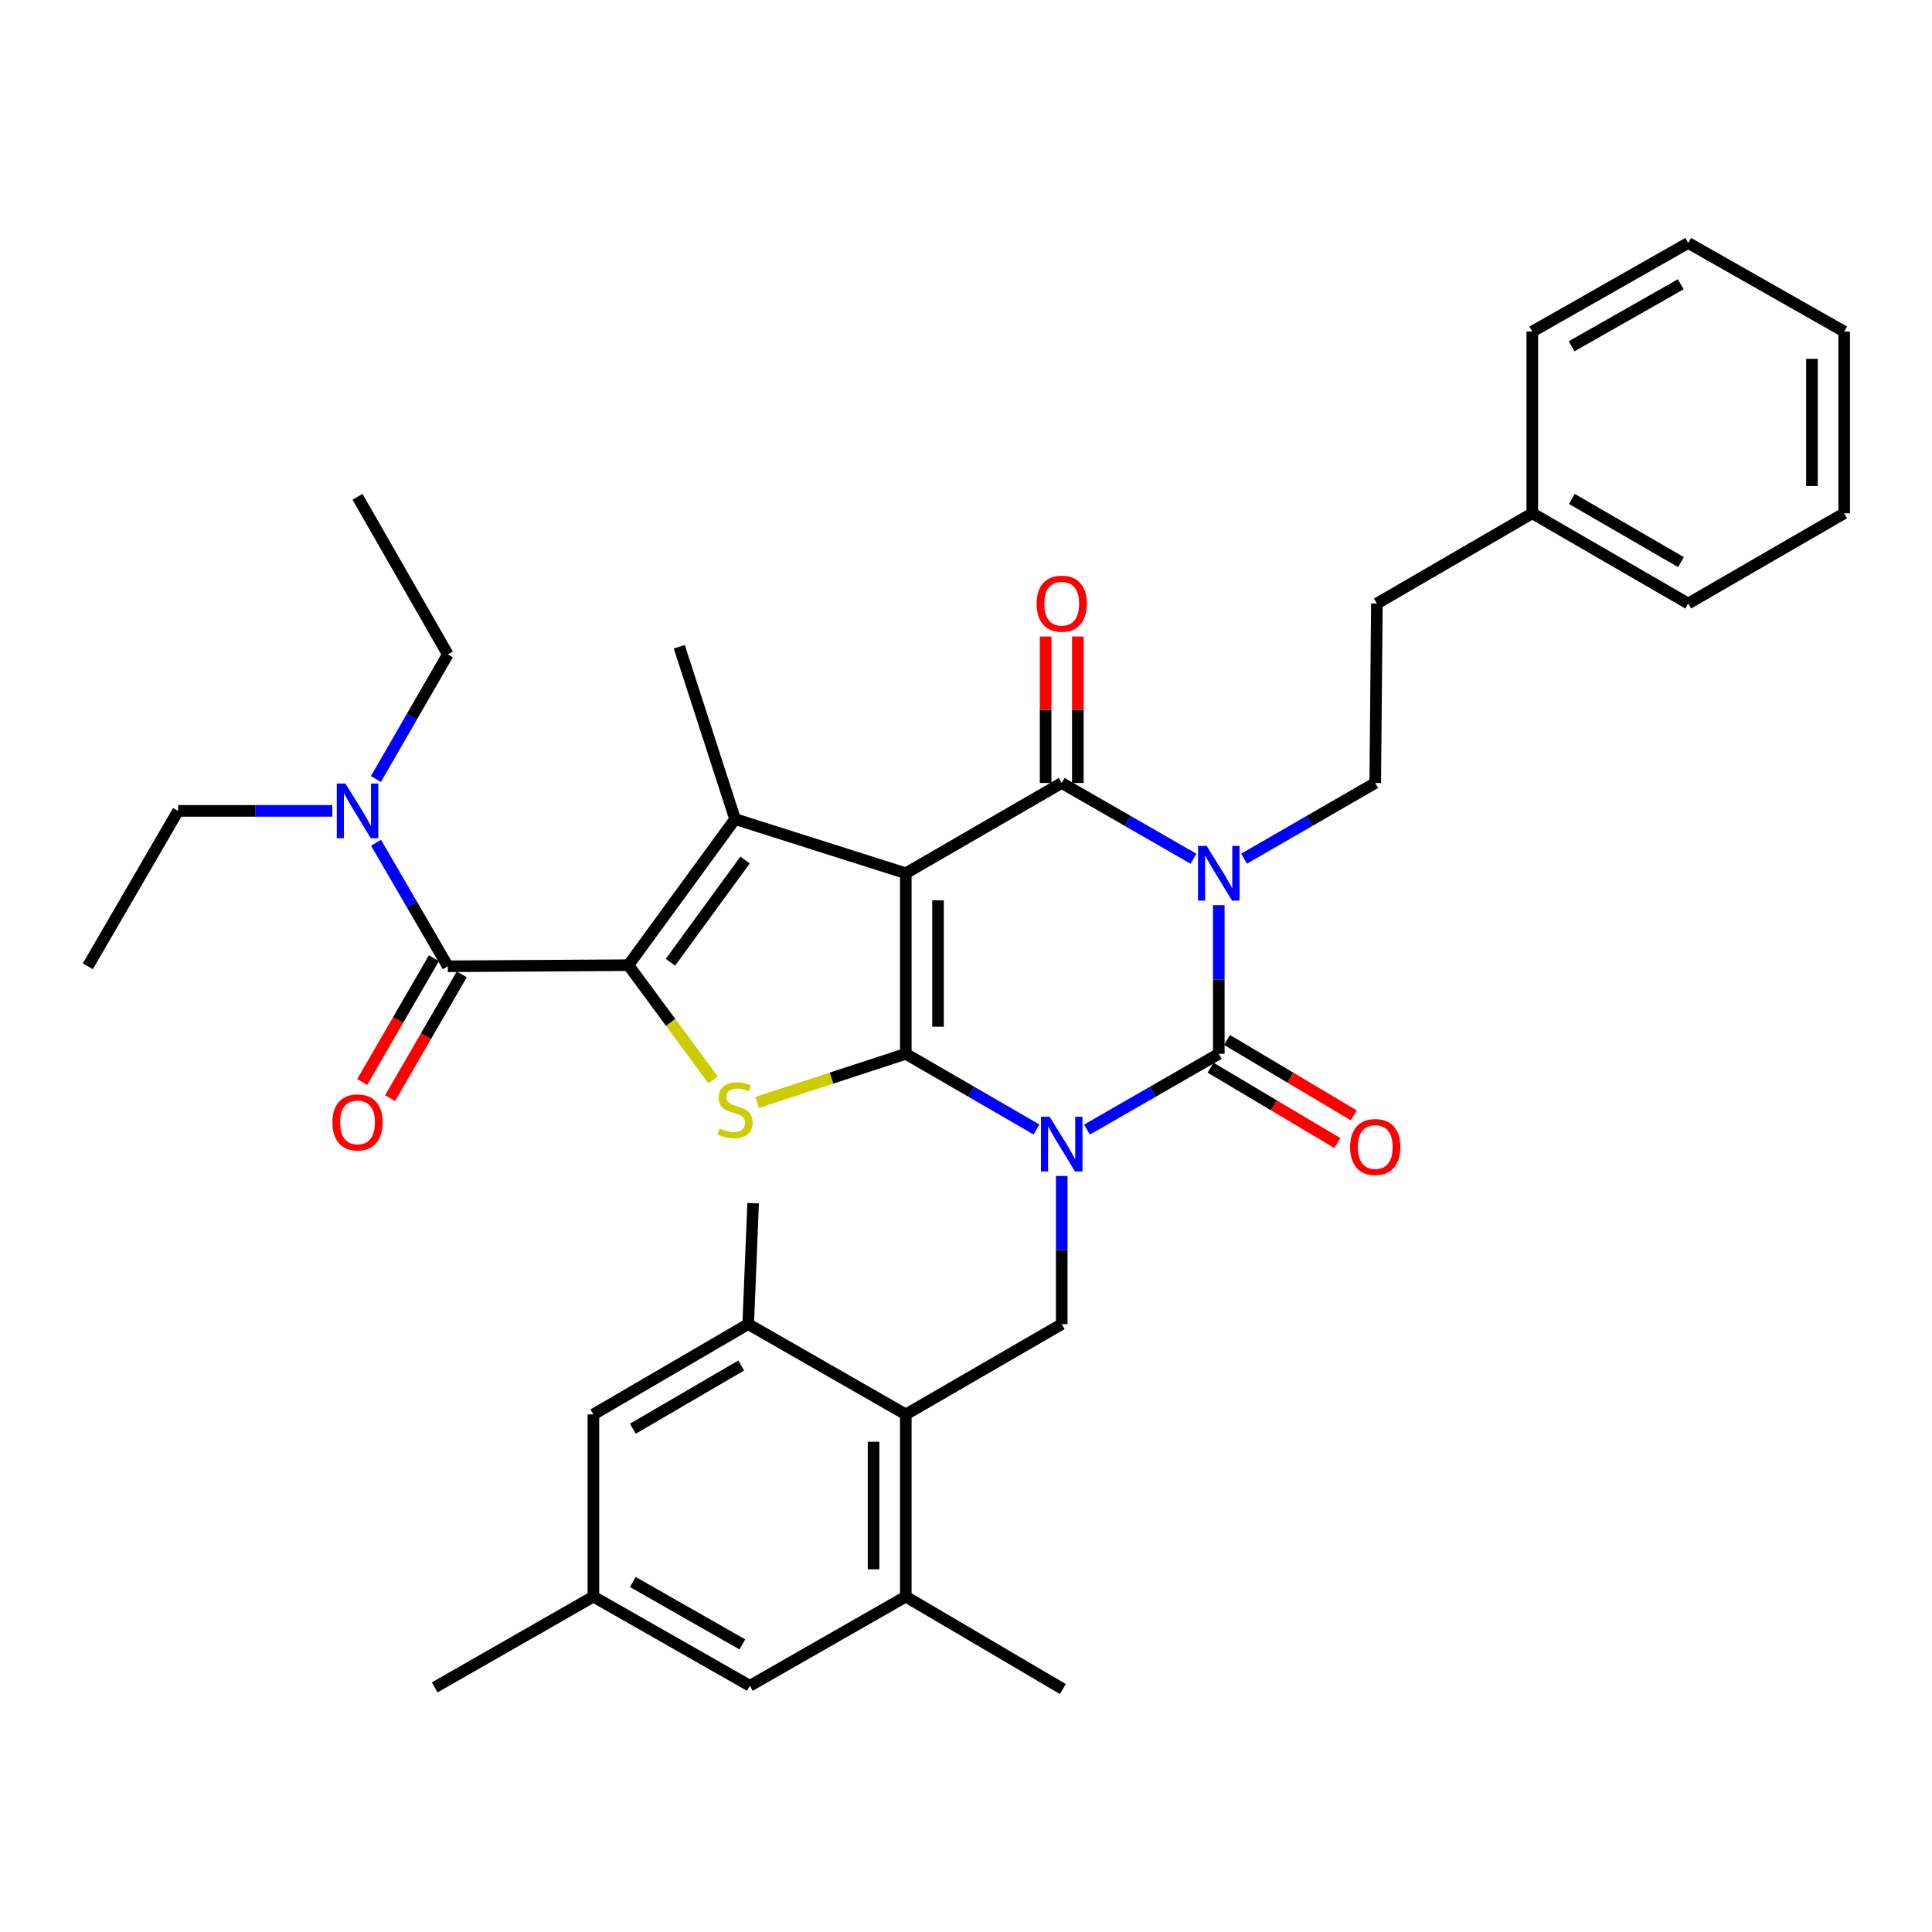 <?xml version='1.0' encoding='iso-8859-1'?>
<svg version='1.1' baseProfile='full'
              xmlns='http://www.w3.org/2000/svg'
                      xmlns:rdkit='http://www.rdkit.org/xml'
                      xmlns:xlink='http://www.w3.org/1999/xlink'
                  xml:space='preserve'
width='1000px' height='1000px' viewBox='0 0 1000 1000'>
<!-- END OF HEADER -->
<rect style='opacity:1.0;fill:#FFFFFF;stroke:none' width='1000' height='1000' x='0' y='0'> </rect>
<path class='bond-1' d='M 536.476,584.622 L 502.656,565.037' style='fill:none;fill-rule:evenodd;stroke:#0000FF;stroke-width:6px;stroke-linecap:butt;stroke-linejoin:miter;stroke-opacity:1' />
<path class='bond-1' d='M 502.656,565.037 L 468.837,545.452' style='fill:none;fill-rule:evenodd;stroke:#000000;stroke-width:6px;stroke-linecap:butt;stroke-linejoin:miter;stroke-opacity:1' />
<path class='bond-3' d='M 562.632,584.669 L 596.737,565.06' style='fill:none;fill-rule:evenodd;stroke:#0000FF;stroke-width:6px;stroke-linecap:butt;stroke-linejoin:miter;stroke-opacity:1' />
<path class='bond-3' d='M 596.737,565.06 L 630.842,545.452' style='fill:none;fill-rule:evenodd;stroke:#000000;stroke-width:6px;stroke-linecap:butt;stroke-linejoin:miter;stroke-opacity:1' />
<path class='bond-9' d='M 549.548,608.681 L 549.548,647.023' style='fill:none;fill-rule:evenodd;stroke:#0000FF;stroke-width:6px;stroke-linecap:butt;stroke-linejoin:miter;stroke-opacity:1' />
<path class='bond-9' d='M 549.548,647.023 L 549.548,685.365' style='fill:none;fill-rule:evenodd;stroke:#000000;stroke-width:6px;stroke-linecap:butt;stroke-linejoin:miter;stroke-opacity:1' />
<path class='bond-0' d='M 468.837,452 L 468.837,545.452' style='fill:none;fill-rule:evenodd;stroke:#000000;stroke-width:6px;stroke-linecap:butt;stroke-linejoin:miter;stroke-opacity:1' />
<path class='bond-0' d='M 485.517,466.018 L 485.517,531.434' style='fill:none;fill-rule:evenodd;stroke:#000000;stroke-width:6px;stroke-linecap:butt;stroke-linejoin:miter;stroke-opacity:1' />
<path class='bond-6' d='M 468.837,452 L 380.473,423.96' style='fill:none;fill-rule:evenodd;stroke:#000000;stroke-width:6px;stroke-linecap:butt;stroke-linejoin:miter;stroke-opacity:1' />
<path class='bond-36' d='M 468.837,452 L 549.548,405.269' style='fill:none;fill-rule:evenodd;stroke:#000000;stroke-width:6px;stroke-linecap:butt;stroke-linejoin:miter;stroke-opacity:1' />
<path class='bond-7' d='M 468.837,545.452 L 430.357,558.034' style='fill:none;fill-rule:evenodd;stroke:#000000;stroke-width:6px;stroke-linecap:butt;stroke-linejoin:miter;stroke-opacity:1' />
<path class='bond-7' d='M 430.357,558.034 L 391.877,570.616' style='fill:none;fill-rule:evenodd;stroke:#CCCC00;stroke-width:6px;stroke-linecap:butt;stroke-linejoin:miter;stroke-opacity:1' />
<path class='bond-2' d='M 630.842,468.496 L 630.842,506.974' style='fill:none;fill-rule:evenodd;stroke:#0000FF;stroke-width:6px;stroke-linecap:butt;stroke-linejoin:miter;stroke-opacity:1' />
<path class='bond-2' d='M 630.842,506.974 L 630.842,545.452' style='fill:none;fill-rule:evenodd;stroke:#000000;stroke-width:6px;stroke-linecap:butt;stroke-linejoin:miter;stroke-opacity:1' />
<path class='bond-4' d='M 617.758,444.479 L 583.653,424.874' style='fill:none;fill-rule:evenodd;stroke:#0000FF;stroke-width:6px;stroke-linecap:butt;stroke-linejoin:miter;stroke-opacity:1' />
<path class='bond-4' d='M 583.653,424.874 L 549.548,405.269' style='fill:none;fill-rule:evenodd;stroke:#000000;stroke-width:6px;stroke-linecap:butt;stroke-linejoin:miter;stroke-opacity:1' />
<path class='bond-11' d='M 643.919,444.453 L 677.87,424.861' style='fill:none;fill-rule:evenodd;stroke:#0000FF;stroke-width:6px;stroke-linecap:butt;stroke-linejoin:miter;stroke-opacity:1' />
<path class='bond-11' d='M 677.87,424.861 L 711.821,405.269' style='fill:none;fill-rule:evenodd;stroke:#000000;stroke-width:6px;stroke-linecap:butt;stroke-linejoin:miter;stroke-opacity:1' />
<path class='bond-14' d='M 626.579,552.62 L 659.391,572.133' style='fill:none;fill-rule:evenodd;stroke:#000000;stroke-width:6px;stroke-linecap:butt;stroke-linejoin:miter;stroke-opacity:1' />
<path class='bond-14' d='M 659.391,572.133 L 692.203,591.646' style='fill:none;fill-rule:evenodd;stroke:#FF0000;stroke-width:6px;stroke-linecap:butt;stroke-linejoin:miter;stroke-opacity:1' />
<path class='bond-14' d='M 635.105,538.284 L 667.916,557.797' style='fill:none;fill-rule:evenodd;stroke:#000000;stroke-width:6px;stroke-linecap:butt;stroke-linejoin:miter;stroke-opacity:1' />
<path class='bond-14' d='M 667.916,557.797 L 700.728,577.31' style='fill:none;fill-rule:evenodd;stroke:#FF0000;stroke-width:6px;stroke-linecap:butt;stroke-linejoin:miter;stroke-opacity:1' />
<path class='bond-15' d='M 557.887,405.269 L 557.887,367.367' style='fill:none;fill-rule:evenodd;stroke:#000000;stroke-width:6px;stroke-linecap:butt;stroke-linejoin:miter;stroke-opacity:1' />
<path class='bond-15' d='M 557.887,367.367 L 557.887,329.465' style='fill:none;fill-rule:evenodd;stroke:#FF0000;stroke-width:6px;stroke-linecap:butt;stroke-linejoin:miter;stroke-opacity:1' />
<path class='bond-15' d='M 541.208,405.269 L 541.208,367.367' style='fill:none;fill-rule:evenodd;stroke:#000000;stroke-width:6px;stroke-linecap:butt;stroke-linejoin:miter;stroke-opacity:1' />
<path class='bond-15' d='M 541.208,367.367 L 541.208,329.465' style='fill:none;fill-rule:evenodd;stroke:#FF0000;stroke-width:6px;stroke-linecap:butt;stroke-linejoin:miter;stroke-opacity:1' />
<path class='bond-5' d='M 325.254,499.574 L 347.161,529.238' style='fill:none;fill-rule:evenodd;stroke:#000000;stroke-width:6px;stroke-linecap:butt;stroke-linejoin:miter;stroke-opacity:1' />
<path class='bond-5' d='M 347.161,529.238 L 369.069,558.903' style='fill:none;fill-rule:evenodd;stroke:#CCCC00;stroke-width:6px;stroke-linecap:butt;stroke-linejoin:miter;stroke-opacity:1' />
<path class='bond-8' d='M 325.254,499.574 L 231.793,500.158' style='fill:none;fill-rule:evenodd;stroke:#000000;stroke-width:6px;stroke-linecap:butt;stroke-linejoin:miter;stroke-opacity:1' />
<path class='bond-37' d='M 325.254,499.574 L 380.473,423.96' style='fill:none;fill-rule:evenodd;stroke:#000000;stroke-width:6px;stroke-linecap:butt;stroke-linejoin:miter;stroke-opacity:1' />
<path class='bond-37' d='M 347.007,498.068 L 385.66,445.139' style='fill:none;fill-rule:evenodd;stroke:#000000;stroke-width:6px;stroke-linecap:butt;stroke-linejoin:miter;stroke-opacity:1' />
<path class='bond-21' d='M 380.473,423.96 L 351.589,334.761' style='fill:none;fill-rule:evenodd;stroke:#000000;stroke-width:6px;stroke-linecap:butt;stroke-linejoin:miter;stroke-opacity:1' />
<path class='bond-16' d='M 231.793,500.158 L 213.212,468.18' style='fill:none;fill-rule:evenodd;stroke:#000000;stroke-width:6px;stroke-linecap:butt;stroke-linejoin:miter;stroke-opacity:1' />
<path class='bond-16' d='M 213.212,468.18 L 194.632,436.202' style='fill:none;fill-rule:evenodd;stroke:#0000FF;stroke-width:6px;stroke-linecap:butt;stroke-linejoin:miter;stroke-opacity:1' />
<path class='bond-17' d='M 224.576,495.978 L 206.028,528.008' style='fill:none;fill-rule:evenodd;stroke:#000000;stroke-width:6px;stroke-linecap:butt;stroke-linejoin:miter;stroke-opacity:1' />
<path class='bond-17' d='M 206.028,528.008 L 187.479,560.037' style='fill:none;fill-rule:evenodd;stroke:#FF0000;stroke-width:6px;stroke-linecap:butt;stroke-linejoin:miter;stroke-opacity:1' />
<path class='bond-17' d='M 239.01,504.337 L 220.461,536.366' style='fill:none;fill-rule:evenodd;stroke:#000000;stroke-width:6px;stroke-linecap:butt;stroke-linejoin:miter;stroke-opacity:1' />
<path class='bond-17' d='M 220.461,536.366 L 201.913,568.396' style='fill:none;fill-rule:evenodd;stroke:#FF0000;stroke-width:6px;stroke-linecap:butt;stroke-linejoin:miter;stroke-opacity:1' />
<path class='bond-10' d='M 549.548,685.365 L 468.837,732.105' style='fill:none;fill-rule:evenodd;stroke:#000000;stroke-width:6px;stroke-linecap:butt;stroke-linejoin:miter;stroke-opacity:1' />
<path class='bond-12' d='M 468.837,732.105 L 468.837,826.409' style='fill:none;fill-rule:evenodd;stroke:#000000;stroke-width:6px;stroke-linecap:butt;stroke-linejoin:miter;stroke-opacity:1' />
<path class='bond-12' d='M 452.157,746.251 L 452.157,812.264' style='fill:none;fill-rule:evenodd;stroke:#000000;stroke-width:6px;stroke-linecap:butt;stroke-linejoin:miter;stroke-opacity:1' />
<path class='bond-13' d='M 468.837,732.105 L 387.274,685.365' style='fill:none;fill-rule:evenodd;stroke:#000000;stroke-width:6px;stroke-linecap:butt;stroke-linejoin:miter;stroke-opacity:1' />
<path class='bond-22' d='M 711.821,405.269 L 712.673,312.383' style='fill:none;fill-rule:evenodd;stroke:#000000;stroke-width:6px;stroke-linecap:butt;stroke-linejoin:miter;stroke-opacity:1' />
<path class='bond-19' d='M 468.837,826.409 L 388.127,872.556' style='fill:none;fill-rule:evenodd;stroke:#000000;stroke-width:6px;stroke-linecap:butt;stroke-linejoin:miter;stroke-opacity:1' />
<path class='bond-24' d='M 468.837,826.409 L 550.131,874.243' style='fill:none;fill-rule:evenodd;stroke:#000000;stroke-width:6px;stroke-linecap:butt;stroke-linejoin:miter;stroke-opacity:1' />
<path class='bond-18' d='M 387.274,685.365 L 307.147,732.105' style='fill:none;fill-rule:evenodd;stroke:#000000;stroke-width:6px;stroke-linecap:butt;stroke-linejoin:miter;stroke-opacity:1' />
<path class='bond-18' d='M 383.659,706.784 L 327.571,739.502' style='fill:none;fill-rule:evenodd;stroke:#000000;stroke-width:6px;stroke-linecap:butt;stroke-linejoin:miter;stroke-opacity:1' />
<path class='bond-25' d='M 387.274,685.365 L 389.813,622.771' style='fill:none;fill-rule:evenodd;stroke:#000000;stroke-width:6px;stroke-linecap:butt;stroke-linejoin:miter;stroke-opacity:1' />
<path class='bond-26' d='M 171.991,419.716 L 132.088,419.716' style='fill:none;fill-rule:evenodd;stroke:#0000FF;stroke-width:6px;stroke-linecap:butt;stroke-linejoin:miter;stroke-opacity:1' />
<path class='bond-26' d='M 132.088,419.716 L 92.185,419.716' style='fill:none;fill-rule:evenodd;stroke:#000000;stroke-width:6px;stroke-linecap:butt;stroke-linejoin:miter;stroke-opacity:1' />
<path class='bond-27' d='M 194.573,403.218 L 213.183,370.968' style='fill:none;fill-rule:evenodd;stroke:#0000FF;stroke-width:6px;stroke-linecap:butt;stroke-linejoin:miter;stroke-opacity:1' />
<path class='bond-27' d='M 213.183,370.968 L 231.793,338.718' style='fill:none;fill-rule:evenodd;stroke:#000000;stroke-width:6px;stroke-linecap:butt;stroke-linejoin:miter;stroke-opacity:1' />
<path class='bond-20' d='M 307.147,732.105 L 307.147,826.409' style='fill:none;fill-rule:evenodd;stroke:#000000;stroke-width:6px;stroke-linecap:butt;stroke-linejoin:miter;stroke-opacity:1' />
<path class='bond-38' d='M 388.127,872.556 L 307.147,826.409' style='fill:none;fill-rule:evenodd;stroke:#000000;stroke-width:6px;stroke-linecap:butt;stroke-linejoin:miter;stroke-opacity:1' />
<path class='bond-38' d='M 384.238,851.143 L 327.552,818.84' style='fill:none;fill-rule:evenodd;stroke:#000000;stroke-width:6px;stroke-linecap:butt;stroke-linejoin:miter;stroke-opacity:1' />
<path class='bond-28' d='M 307.147,826.409 L 225.001,873.399' style='fill:none;fill-rule:evenodd;stroke:#000000;stroke-width:6px;stroke-linecap:butt;stroke-linejoin:miter;stroke-opacity:1' />
<path class='bond-23' d='M 712.673,312.383 L 793.115,265.671' style='fill:none;fill-rule:evenodd;stroke:#000000;stroke-width:6px;stroke-linecap:butt;stroke-linejoin:miter;stroke-opacity:1' />
<path class='bond-29' d='M 793.115,265.671 L 873.816,312.383' style='fill:none;fill-rule:evenodd;stroke:#000000;stroke-width:6px;stroke-linecap:butt;stroke-linejoin:miter;stroke-opacity:1' />
<path class='bond-29' d='M 813.576,258.242 L 870.067,290.94' style='fill:none;fill-rule:evenodd;stroke:#000000;stroke-width:6px;stroke-linecap:butt;stroke-linejoin:miter;stroke-opacity:1' />
<path class='bond-30' d='M 793.115,265.671 L 793.115,171.617' style='fill:none;fill-rule:evenodd;stroke:#000000;stroke-width:6px;stroke-linecap:butt;stroke-linejoin:miter;stroke-opacity:1' />
<path class='bond-31' d='M 92.185,419.716 L 45.455,500.158' style='fill:none;fill-rule:evenodd;stroke:#000000;stroke-width:6px;stroke-linecap:butt;stroke-linejoin:miter;stroke-opacity:1' />
<path class='bond-32' d='M 231.793,338.718 L 185.053,257.155' style='fill:none;fill-rule:evenodd;stroke:#000000;stroke-width:6px;stroke-linecap:butt;stroke-linejoin:miter;stroke-opacity:1' />
<path class='bond-34' d='M 873.816,312.383 L 954.545,265.671' style='fill:none;fill-rule:evenodd;stroke:#000000;stroke-width:6px;stroke-linecap:butt;stroke-linejoin:miter;stroke-opacity:1' />
<path class='bond-33' d='M 793.115,171.617 L 873.816,125.757' style='fill:none;fill-rule:evenodd;stroke:#000000;stroke-width:6px;stroke-linecap:butt;stroke-linejoin:miter;stroke-opacity:1' />
<path class='bond-33' d='M 813.461,179.239 L 869.952,147.138' style='fill:none;fill-rule:evenodd;stroke:#000000;stroke-width:6px;stroke-linecap:butt;stroke-linejoin:miter;stroke-opacity:1' />
<path class='bond-35' d='M 873.816,125.757 L 954.545,171.617' style='fill:none;fill-rule:evenodd;stroke:#000000;stroke-width:6px;stroke-linecap:butt;stroke-linejoin:miter;stroke-opacity:1' />
<path class='bond-39' d='M 954.545,265.671 L 954.545,171.617' style='fill:none;fill-rule:evenodd;stroke:#000000;stroke-width:6px;stroke-linecap:butt;stroke-linejoin:miter;stroke-opacity:1' />
<path class='bond-39' d='M 937.866,251.563 L 937.866,185.725' style='fill:none;fill-rule:evenodd;stroke:#000000;stroke-width:6px;stroke-linecap:butt;stroke-linejoin:miter;stroke-opacity:1' />
<path  class='atom-0' d='M 543.288 578.032
L 552.568 593.032
Q 553.488 594.512, 554.968 597.192
Q 556.448 599.872, 556.528 600.032
L 556.528 578.032
L 560.288 578.032
L 560.288 606.352
L 556.408 606.352
L 546.448 589.952
Q 545.288 588.032, 544.048 585.832
Q 542.848 583.632, 542.488 582.952
L 542.488 606.352
L 538.808 606.352
L 538.808 578.032
L 543.288 578.032
' fill='#0000FF'/>
<path  class='atom-3' d='M 624.582 437.84
L 633.862 452.84
Q 634.782 454.32, 636.262 457
Q 637.742 459.68, 637.822 459.84
L 637.822 437.84
L 641.582 437.84
L 641.582 466.16
L 637.702 466.16
L 627.742 449.76
Q 626.582 447.84, 625.342 445.64
Q 624.142 443.44, 623.782 442.76
L 623.782 466.16
L 620.102 466.16
L 620.102 437.84
L 624.582 437.84
' fill='#0000FF'/>
<path  class='atom-8' d='M 372.473 584.064
Q 372.793 584.184, 374.113 584.744
Q 375.433 585.304, 376.873 585.664
Q 378.353 585.984, 379.793 585.984
Q 382.473 585.984, 384.033 584.704
Q 385.593 583.384, 385.593 581.104
Q 385.593 579.544, 384.793 578.584
Q 384.033 577.624, 382.833 577.104
Q 381.633 576.584, 379.633 575.984
Q 377.113 575.224, 375.593 574.504
Q 374.113 573.784, 373.033 572.264
Q 371.993 570.744, 371.993 568.184
Q 371.993 564.624, 374.393 562.424
Q 376.833 560.224, 381.633 560.224
Q 384.913 560.224, 388.633 561.784
L 387.713 564.864
Q 384.313 563.464, 381.753 563.464
Q 378.993 563.464, 377.473 564.624
Q 375.953 565.744, 375.993 567.704
Q 375.993 569.224, 376.753 570.144
Q 377.553 571.064, 378.673 571.584
Q 379.833 572.104, 381.753 572.704
Q 384.313 573.504, 385.833 574.304
Q 387.353 575.104, 388.433 576.744
Q 389.553 578.344, 389.553 581.104
Q 389.553 585.024, 386.913 587.144
Q 384.313 589.224, 379.953 589.224
Q 377.433 589.224, 375.513 588.664
Q 373.633 588.144, 371.393 587.224
L 372.473 584.064
' fill='#CCCC00'/>
<path  class='atom-15' d='M 698.821 593.689
Q 698.821 586.889, 702.181 583.089
Q 705.541 579.289, 711.821 579.289
Q 718.101 579.289, 721.461 583.089
Q 724.821 586.889, 724.821 593.689
Q 724.821 600.569, 721.421 604.489
Q 718.021 608.369, 711.821 608.369
Q 705.581 608.369, 702.181 604.489
Q 698.821 600.609, 698.821 593.689
M 711.821 605.169
Q 716.141 605.169, 718.461 602.289
Q 720.821 599.369, 720.821 593.689
Q 720.821 588.129, 718.461 585.329
Q 716.141 582.489, 711.821 582.489
Q 707.501 582.489, 705.141 585.289
Q 702.821 588.089, 702.821 593.689
Q 702.821 599.409, 705.141 602.289
Q 707.501 605.169, 711.821 605.169
' fill='#FF0000'/>
<path  class='atom-16' d='M 536.548 312.463
Q 536.548 305.663, 539.908 301.863
Q 543.268 298.063, 549.548 298.063
Q 555.828 298.063, 559.188 301.863
Q 562.548 305.663, 562.548 312.463
Q 562.548 319.343, 559.148 323.263
Q 555.748 327.143, 549.548 327.143
Q 543.308 327.143, 539.908 323.263
Q 536.548 319.383, 536.548 312.463
M 549.548 323.943
Q 553.868 323.943, 556.188 321.063
Q 558.548 318.143, 558.548 312.463
Q 558.548 306.903, 556.188 304.103
Q 553.868 301.263, 549.548 301.263
Q 545.228 301.263, 542.868 304.063
Q 540.548 306.863, 540.548 312.463
Q 540.548 318.183, 542.868 321.063
Q 545.228 323.943, 549.548 323.943
' fill='#FF0000'/>
<path  class='atom-17' d='M 178.793 405.556
L 188.073 420.556
Q 188.993 422.036, 190.473 424.716
Q 191.953 427.396, 192.033 427.556
L 192.033 405.556
L 195.793 405.556
L 195.793 433.876
L 191.913 433.876
L 181.953 417.476
Q 180.793 415.556, 179.553 413.356
Q 178.353 411.156, 177.993 410.476
L 177.993 433.876
L 174.313 433.876
L 174.313 405.556
L 178.793 405.556
' fill='#0000FF'/>
<path  class='atom-18' d='M 172.053 580.948
Q 172.053 574.148, 175.413 570.348
Q 178.773 566.548, 185.053 566.548
Q 191.333 566.548, 194.693 570.348
Q 198.053 574.148, 198.053 580.948
Q 198.053 587.828, 194.653 591.748
Q 191.253 595.628, 185.053 595.628
Q 178.813 595.628, 175.413 591.748
Q 172.053 587.868, 172.053 580.948
M 185.053 592.428
Q 189.373 592.428, 191.693 589.548
Q 194.053 586.628, 194.053 580.948
Q 194.053 575.388, 191.693 572.588
Q 189.373 569.748, 185.053 569.748
Q 180.733 569.748, 178.373 572.548
Q 176.053 575.348, 176.053 580.948
Q 176.053 586.668, 178.373 589.548
Q 180.733 592.428, 185.053 592.428
' fill='#FF0000'/>
</svg>
